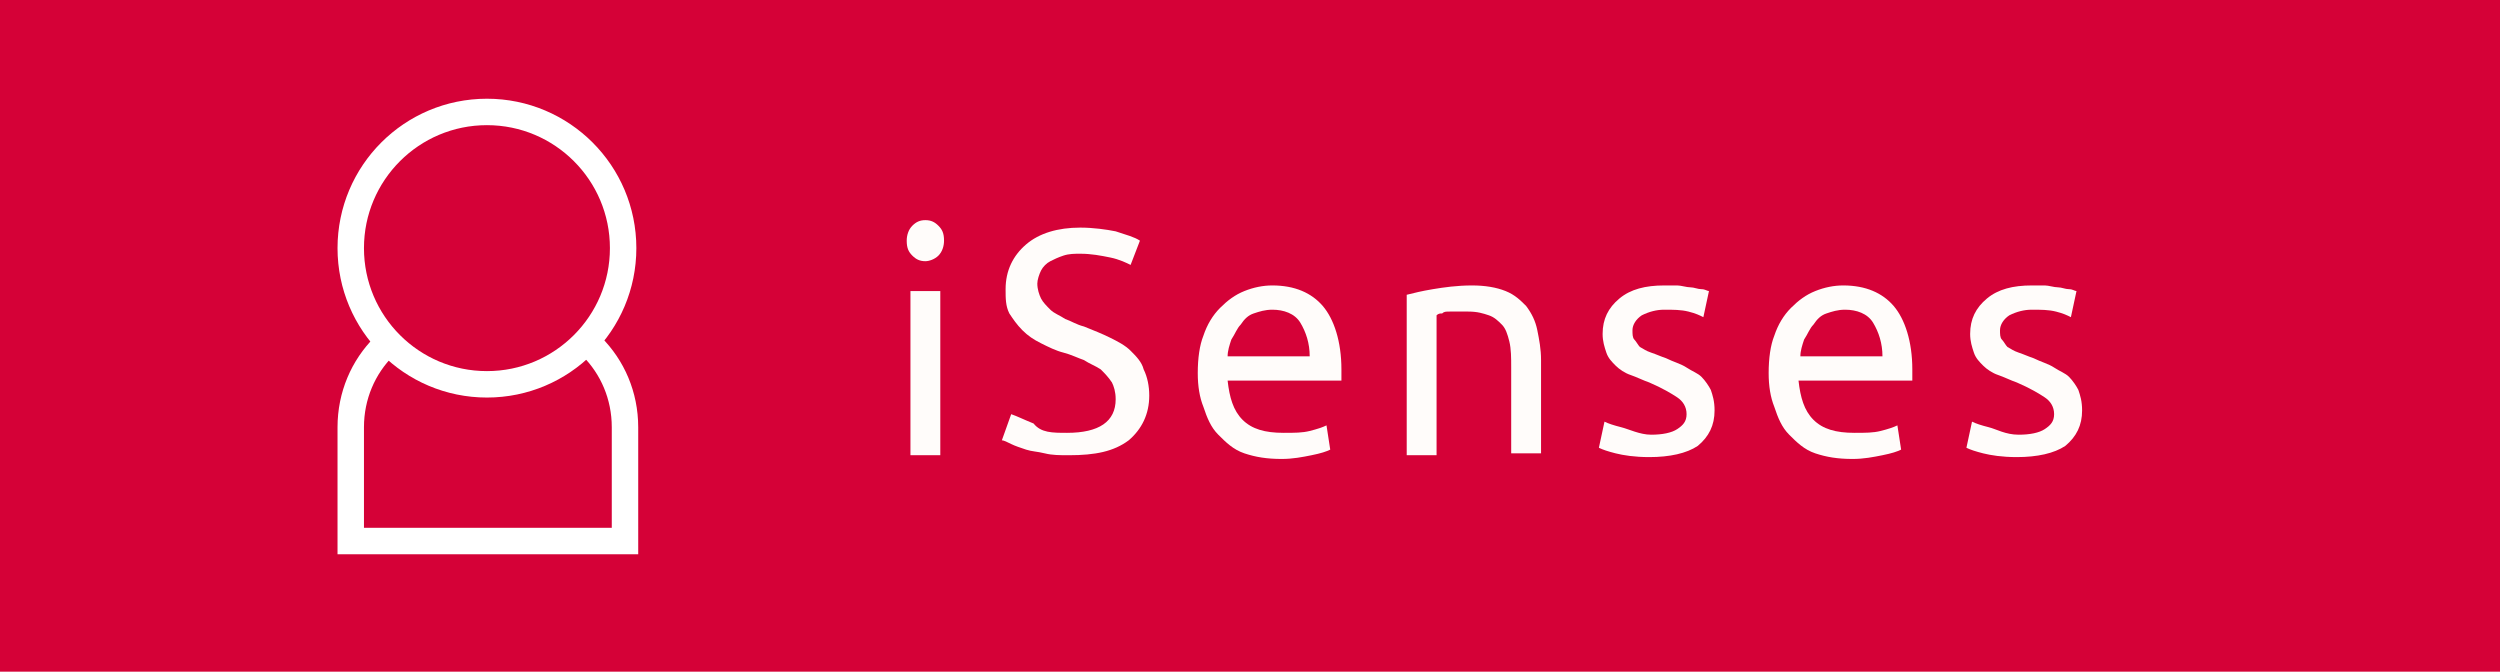 <?xml version="1.0" encoding="utf-8"?>
<!-- Generator: Adobe Illustrator 26.3.1, SVG Export Plug-In . SVG Version: 6.00 Build 0)  -->
<svg version="1.1" id="Vrstva_1" xmlns="http://www.w3.org/2000/svg" xmlns:xlink="http://www.w3.org/1999/xlink" x="0px" y="0px"
	 viewBox="0 0 134 36" style="enable-background:new 0 0 134 36;" xml:space="preserve">
<style type="text/css">
	.st0{fill:#D50137;}
	.st1{fill:#D50137;stroke:#FFFFFF;stroke-width:1.417;stroke-miterlimit:10;}
	.st2{fill:#FFFCFA;}
</style>
<rect class="st0" width="134" height="36"/>
<path class="st1" d="M33.4,29H18.8v-6.1c0-3.4,2.7-6.1,6.1-6.1h2.5c3.4,0,6.1,2.7,6.1,6.1V29z"/>
<circle class="st1" cx="26.1" cy="13.3" r="7.3"/>
<g>
	<path class="st2" d="M49.6,14c-0.3,0-0.5-0.1-0.7-0.3c-0.2-0.2-0.3-0.4-0.3-0.8c0-0.3,0.1-0.6,0.3-0.8s0.4-0.3,0.7-0.3
		c0.3,0,0.5,0.1,0.7,0.3s0.3,0.4,0.3,0.8c0,0.3-0.1,0.6-0.3,0.8C50.1,13.9,49.8,14,49.6,14z M50.4,24.4h-1.6v-8.8h1.6V24.4z"/>
	<path class="st2" d="M57.2,23.2c1.7,0,2.6-0.6,2.6-1.8c0-0.4-0.1-0.7-0.2-0.9c-0.2-0.3-0.4-0.5-0.6-0.7c-0.3-0.2-0.6-0.3-0.9-0.5
		c-0.3-0.1-0.7-0.3-1.1-0.4c-0.4-0.1-0.8-0.3-1.2-0.5s-0.7-0.4-1-0.7s-0.5-0.6-0.7-0.9c-0.2-0.4-0.2-0.8-0.2-1.3
		c0-1,0.4-1.8,1.1-2.4c0.7-0.6,1.7-0.9,2.9-0.9c0.7,0,1.4,0.1,1.9,0.2c0.6,0.2,1,0.3,1.3,0.5l-0.5,1.3c-0.2-0.1-0.6-0.3-1.1-0.4
		c-0.5-0.1-1-0.2-1.6-0.2c-0.3,0-0.6,0-0.9,0.1s-0.5,0.2-0.7,0.3c-0.2,0.1-0.4,0.3-0.5,0.5c-0.1,0.2-0.2,0.5-0.2,0.7
		c0,0.3,0.1,0.6,0.2,0.8c0.1,0.2,0.3,0.4,0.5,0.6c0.2,0.2,0.5,0.3,0.8,0.5c0.3,0.1,0.6,0.3,1,0.4c0.5,0.2,1,0.4,1.4,0.6
		c0.4,0.2,0.8,0.4,1.1,0.7c0.3,0.3,0.6,0.6,0.7,1c0.2,0.4,0.3,0.9,0.3,1.4c0,1-0.4,1.8-1.1,2.4c-0.8,0.6-1.8,0.8-3.2,0.8
		c-0.5,0-0.9,0-1.3-0.1s-0.7-0.1-1-0.2c-0.3-0.1-0.6-0.2-0.8-0.3c-0.2-0.1-0.4-0.2-0.5-0.2l0.5-1.4c0.3,0.1,0.7,0.3,1.2,0.5
		C55.8,23.2,56.4,23.2,57.2,23.2z"/>
	<path class="st2" d="M64.2,20c0-0.8,0.1-1.5,0.3-2c0.2-0.6,0.5-1.1,0.9-1.5s0.8-0.7,1.3-0.9c0.5-0.2,1-0.3,1.5-0.3
		c1.2,0,2.1,0.4,2.7,1.1s1,1.9,1,3.4c0,0.1,0,0.2,0,0.3c0,0.1,0,0.2,0,0.3h-6.1c0.1,0.9,0.3,1.6,0.8,2.1c0.5,0.5,1.2,0.7,2.2,0.7
		c0.6,0,1,0,1.4-0.1c0.4-0.1,0.7-0.2,0.9-0.3l0.2,1.3c-0.2,0.1-0.5,0.2-1,0.3s-1,0.2-1.6,0.2c-0.8,0-1.4-0.1-2-0.3
		c-0.6-0.2-1-0.6-1.4-1c-0.4-0.4-0.6-0.9-0.8-1.5C64.3,21.3,64.2,20.7,64.2,20z M70.2,19.1c0-0.7-0.2-1.3-0.5-1.8s-0.9-0.7-1.5-0.7
		c-0.4,0-0.7,0.1-1,0.2s-0.5,0.3-0.7,0.6c-0.2,0.2-0.3,0.5-0.5,0.8c-0.1,0.3-0.2,0.6-0.2,0.9H70.2z"/>
	<path class="st2" d="M75.4,15.8c0.4-0.1,0.8-0.2,1.4-0.3s1.3-0.2,2.1-0.2c0.7,0,1.3,0.1,1.8,0.3s0.8,0.5,1.1,0.8
		c0.3,0.4,0.5,0.8,0.6,1.3c0.1,0.5,0.2,1,0.2,1.6v5H81v-4.6c0-0.5,0-1-0.1-1.4c-0.1-0.4-0.2-0.7-0.4-0.9c-0.2-0.2-0.4-0.4-0.7-0.5
		c-0.3-0.1-0.6-0.2-1.1-0.2c-0.2,0-0.3,0-0.5,0c-0.2,0-0.4,0-0.5,0c-0.2,0-0.3,0-0.4,0.1c-0.1,0-0.2,0-0.3,0.1v7.5h-1.6V15.8z"/>
	<path class="st2" d="M88.5,23.3c0.6,0,1.1-0.1,1.4-0.3c0.3-0.2,0.5-0.4,0.5-0.8c0-0.4-0.2-0.7-0.5-0.9c-0.3-0.2-0.8-0.5-1.5-0.8
		c-0.3-0.1-0.7-0.3-1-0.4s-0.6-0.3-0.8-0.5c-0.2-0.2-0.4-0.4-0.5-0.7c-0.1-0.3-0.2-0.6-0.2-1c0-0.8,0.3-1.4,0.9-1.9
		c0.6-0.5,1.4-0.7,2.4-0.7c0.2,0,0.5,0,0.7,0s0.5,0.1,0.7,0.1c0.2,0,0.4,0.1,0.6,0.1c0.2,0,0.3,0.1,0.4,0.1l-0.3,1.4
		c-0.2-0.1-0.4-0.2-0.8-0.3c-0.4-0.1-0.8-0.1-1.3-0.1c-0.4,0-0.8,0.1-1.2,0.3c-0.3,0.2-0.5,0.5-0.5,0.8c0,0.2,0,0.4,0.1,0.5
		c0.1,0.1,0.2,0.3,0.3,0.4c0.2,0.1,0.3,0.2,0.6,0.3s0.5,0.2,0.8,0.3c0.4,0.2,0.8,0.3,1.1,0.5c0.3,0.2,0.6,0.3,0.8,0.5
		s0.4,0.5,0.5,0.7c0.1,0.3,0.2,0.6,0.2,1.1c0,0.8-0.3,1.4-0.9,1.9c-0.6,0.4-1.5,0.6-2.6,0.6c-0.8,0-1.4-0.1-1.8-0.2
		c-0.4-0.1-0.7-0.2-0.9-0.3l0.3-1.4c0.2,0.1,0.5,0.2,0.9,0.3S87.9,23.3,88.5,23.3z"/>
	<path class="st2" d="M94.8,20c0-0.8,0.1-1.5,0.3-2c0.2-0.6,0.5-1.1,0.9-1.5s0.8-0.7,1.3-0.9c0.5-0.2,1-0.3,1.5-0.3
		c1.2,0,2.1,0.4,2.7,1.1s1,1.9,1,3.4c0,0.1,0,0.2,0,0.3c0,0.1,0,0.2,0,0.3h-6.1c0.1,0.9,0.3,1.6,0.8,2.1c0.5,0.5,1.2,0.7,2.2,0.7
		c0.6,0,1,0,1.4-0.1c0.4-0.1,0.7-0.2,0.9-0.3l0.2,1.3c-0.2,0.1-0.5,0.2-1,0.3c-0.5,0.1-1,0.2-1.6,0.2c-0.8,0-1.4-0.1-2-0.3
		c-0.6-0.2-1-0.6-1.4-1c-0.4-0.4-0.6-0.9-0.8-1.5C94.9,21.3,94.8,20.7,94.8,20z M100.9,19.1c0-0.7-0.2-1.3-0.5-1.8s-0.9-0.7-1.5-0.7
		c-0.4,0-0.7,0.1-1,0.2c-0.3,0.1-0.5,0.3-0.7,0.6c-0.2,0.2-0.3,0.5-0.5,0.8c-0.1,0.3-0.2,0.6-0.2,0.9H100.9z"/>
	<path class="st2" d="M108.2,23.3c0.6,0,1.1-0.1,1.4-0.3c0.3-0.2,0.5-0.4,0.5-0.8c0-0.4-0.2-0.7-0.5-0.9c-0.3-0.2-0.8-0.5-1.5-0.8
		c-0.3-0.1-0.7-0.3-1-0.4s-0.6-0.3-0.8-0.5c-0.2-0.2-0.4-0.4-0.5-0.7c-0.1-0.3-0.2-0.6-0.2-1c0-0.8,0.3-1.4,0.9-1.9
		c0.6-0.5,1.4-0.7,2.4-0.7c0.2,0,0.5,0,0.7,0s0.5,0.1,0.7,0.1c0.2,0,0.4,0.1,0.6,0.1c0.2,0,0.3,0.1,0.4,0.1l-0.3,1.4
		c-0.2-0.1-0.4-0.2-0.8-0.3c-0.4-0.1-0.8-0.1-1.3-0.1c-0.4,0-0.8,0.1-1.2,0.3c-0.3,0.2-0.5,0.5-0.5,0.8c0,0.2,0,0.4,0.1,0.5
		c0.1,0.1,0.2,0.3,0.3,0.4c0.2,0.1,0.3,0.2,0.6,0.3s0.5,0.2,0.8,0.3c0.4,0.2,0.8,0.3,1.1,0.5c0.3,0.2,0.6,0.3,0.8,0.5
		s0.4,0.5,0.5,0.7c0.1,0.3,0.2,0.6,0.2,1.1c0,0.8-0.3,1.4-0.9,1.9c-0.6,0.4-1.5,0.6-2.6,0.6c-0.8,0-1.4-0.1-1.8-0.2
		c-0.4-0.1-0.7-0.2-0.9-0.3l0.3-1.4c0.2,0.1,0.5,0.2,0.9,0.3S107.5,23.3,108.2,23.3z"/>
</g>
</svg>
